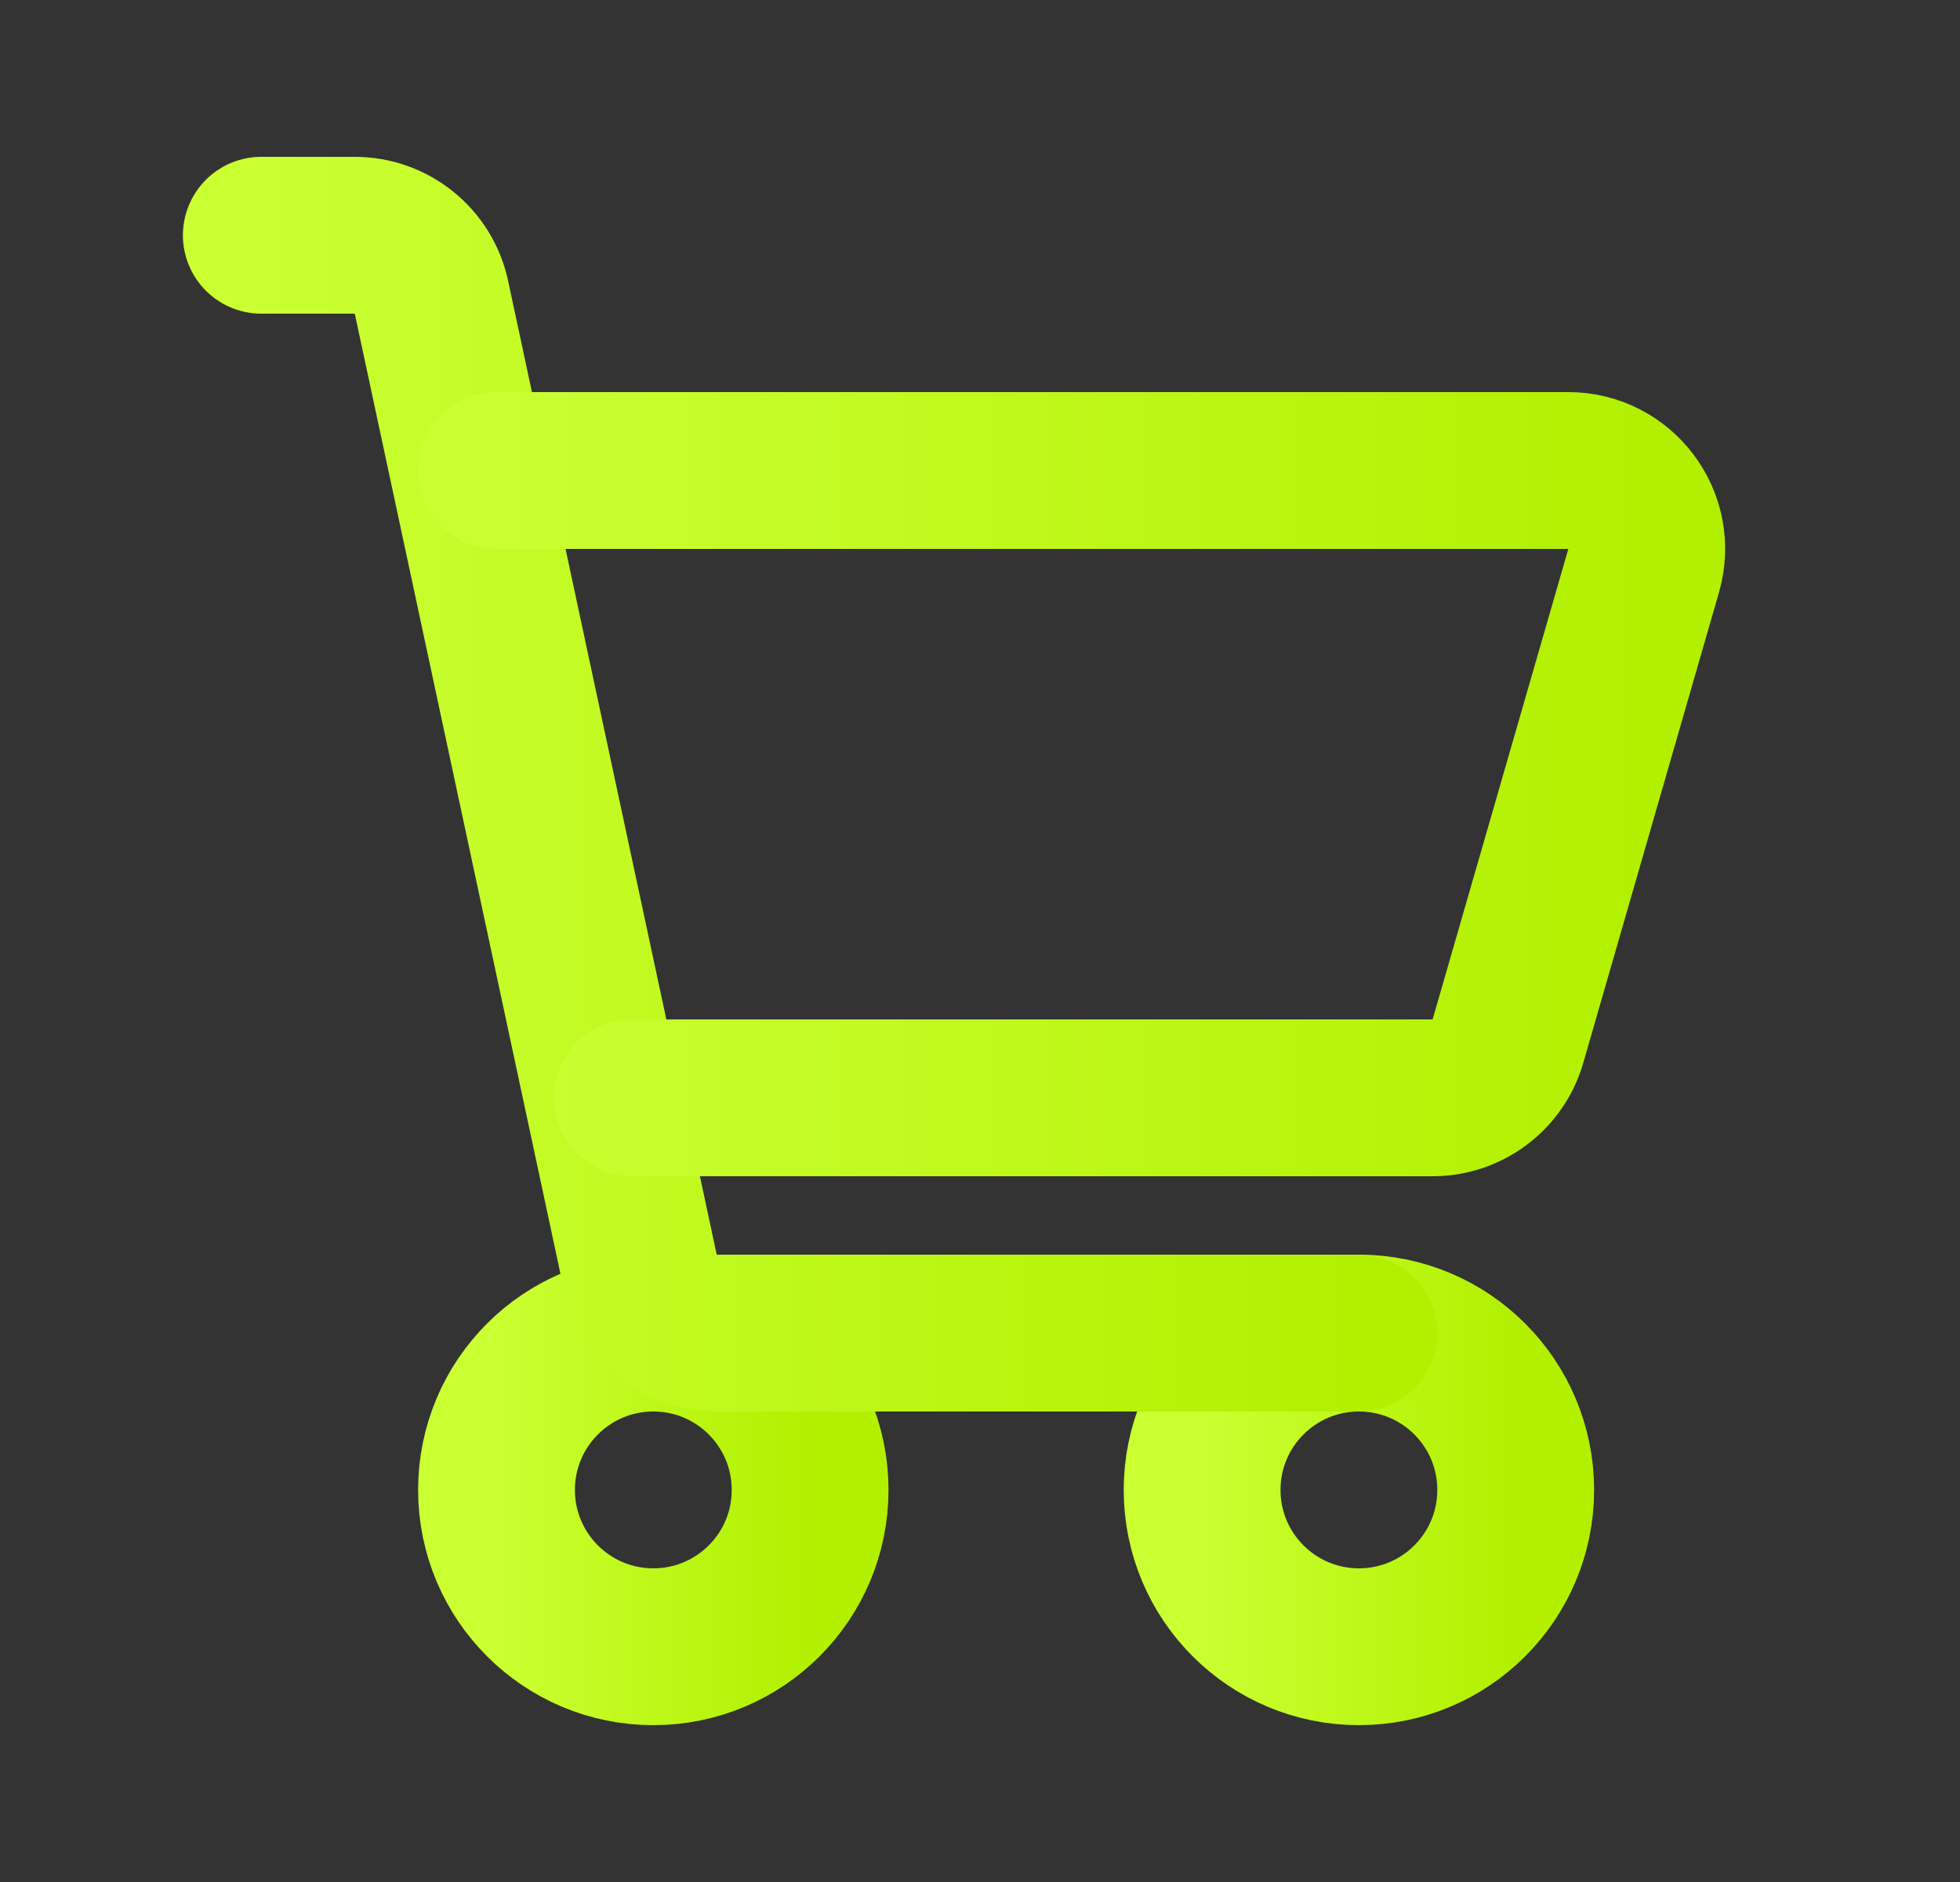 <svg width="25" height="24" viewBox="0 0 25 24" fill="none" xmlns="http://www.w3.org/2000/svg">
<rect x="0" y="0" width="25" height="24" fill="#333333" stroke="none"/>
<path d="M17.333 21C18.438 21 19.333 20.105 19.333 19C19.333 17.895 18.438 17 17.333 17C16.229 17 15.333 17.895 15.333 19C15.333 20.105 16.229 21 17.333 21Z" stroke="url(#paint0_linear_608_6025)" stroke-width="2" stroke-linecap="round" stroke-linejoin="round"/>
<path d="M8.333 21C9.438 21 10.333 20.105 10.333 19C10.333 17.895 9.438 17 8.333 17C7.229 17 6.333 17.895 6.333 19C6.333 20.105 7.229 21 8.333 21Z" stroke="url(#paint1_linear_608_6025)" stroke-width="2" stroke-linecap="round" stroke-linejoin="round"/>
<path d="M3.333 3H4.525C4.996 3 5.404 3.329 5.503 3.79L8.164 16.209C8.263 16.671 8.67 17 9.142 17H17.333" stroke="url(#paint2_linear_608_6025)" stroke-width="2" stroke-linecap="round" stroke-linejoin="round"/>
<path d="M6.333 6H20.004C20.669 6 21.149 6.638 20.965 7.277L19.234 13.277C19.111 13.705 18.719 14 18.273 14H8.064" stroke="url(#paint3_linear_608_6025)" stroke-width="2" stroke-linecap="round" stroke-linejoin="round"/>
<defs>
<linearGradient id="paint0_linear_608_6025" x1="15.333" y1="19.017" x2="19.333" y2="19.017" gradientUnits="userSpaceOnUse">
<stop stop-color="#CAFF32"/>
<stop offset="1" stop-color="#B2F000"/>
</linearGradient>
<linearGradient id="paint1_linear_608_6025" x1="6.333" y1="19.017" x2="10.333" y2="19.017" gradientUnits="userSpaceOnUse">
<stop stop-color="#CAFF32"/>
<stop offset="1" stop-color="#B2F000"/>
</linearGradient>
<linearGradient id="paint2_linear_608_6025" x1="3.333" y1="10.06" x2="17.333" y2="10.06" gradientUnits="userSpaceOnUse">
<stop stop-color="#CAFF32"/>
<stop offset="1" stop-color="#B2F000"/>
</linearGradient>
<linearGradient id="paint3_linear_608_6025" x1="6.333" y1="10.034" x2="21.005" y2="10.034" gradientUnits="userSpaceOnUse">
<stop stop-color="#CAFF32"/>
<stop offset="1" stop-color="#B2F000"/>
</linearGradient>
</defs>
</svg>
